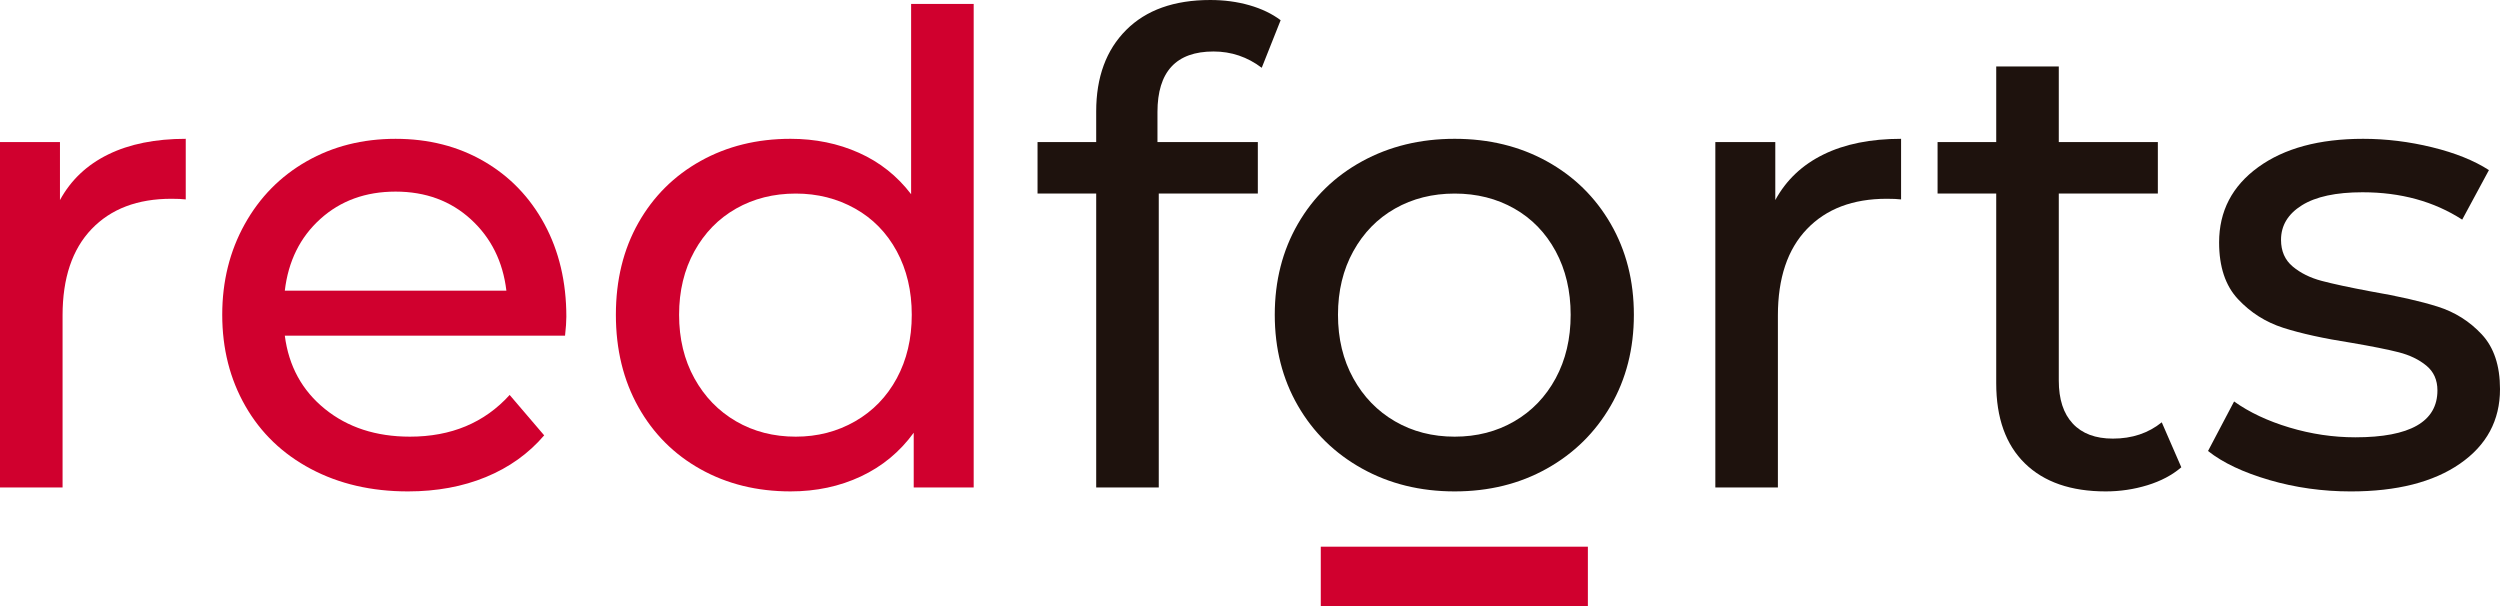 <?xml version="1.0" encoding="UTF-8" standalone="no"?>
<svg
   xmlns:dc="http://purl.org/dc/elements/1.1/"
   xmlns:cc="http://creativecommons.org/ns#"
   xmlns:rdf="http://www.w3.org/1999/02/22-rdf-syntax-ns#"
   xmlns:svg="http://www.w3.org/2000/svg"
   xmlns="http://www.w3.org/2000/svg"
   version="1.1"
   id="svg2"
   xml:space="preserve"
   width="499.195"
   height="121.089"
   viewBox="0 0 499.195 121.089"><defs
     id="defs6" /><path
     d="m 21.603,30.842 c 4.251,-2.083 9.413,-3.123 15.487,-3.123 v 12.101 c -0.696,-0.085 -1.649,-0.129 -2.864,-0.129 -6.767,0 -12.081,2.017 -15.941,6.051 -3.861,4.035 -5.791,9.783 -5.791,17.244 V 97.342 H -1.112489002e-5 V 28.37 H 11.973 v 11.581 c 2.167,-3.989 5.379,-7.027 9.629,-9.109"
     style="fill:#d0002e;fill-opacity:1;fill-rule:nonzero;stroke:none;stroke-width:1.333"
     id="path22" /><path
     d="m 63.961,43.725 c -4.033,3.644 -6.399,8.416 -7.092,14.315 H 101.115 c -0.696,-5.812 -3.059,-10.561 -7.093,-14.249 -4.033,-3.687 -9.044,-5.531 -15.031,-5.531 -5.985,0 -10.996,1.821 -15.031,5.465 M 112.827,67.02 H 56.869 c 0.781,6.073 3.449,10.955 8.004,14.64 4.555,3.689 10.215,5.532 16.981,5.532 8.243,0 14.879,-2.776 19.912,-8.329 l 6.896,8.068 c -3.123,3.644 -7.007,6.421 -11.647,8.328 -4.641,1.911 -9.825,2.864 -15.552,2.864 -7.287,0 -13.751,-1.496 -19.389,-4.489 -5.641,-2.993 -10,-7.179 -13.079,-12.559 -3.08,-5.377 -4.62,-11.452 -4.62,-18.219 0,-6.68 1.497,-12.709 4.489,-18.089 2.993,-5.379 7.113,-9.565 12.364,-12.559 5.248,-2.993 11.169,-4.489 17.763,-4.489 6.592,0 12.471,1.496 17.633,4.489 5.161,2.993 9.196,7.18 12.103,12.559 2.905,5.38 4.36,11.54 4.36,18.48 0,0.955 -0.088,2.212 -0.26,3.773"
     style="fill:#d0002e;fill-opacity:1;fill-rule:nonzero;stroke:none;stroke-width:1.333"
     id="path26" /><path
     d="m 170.737,84.133 c 3.556,-2.037 6.332,-4.901 8.329,-8.588 1.995,-3.688 2.993,-7.917 2.993,-12.689 0,-4.771 -0.999,-9 -2.993,-12.689 -1.997,-3.685 -4.773,-6.527 -8.329,-8.523 -3.557,-1.995 -7.505,-2.993 -11.843,-2.993 -4.424,0 -8.393,0.999 -11.907,2.993 -3.513,1.996 -6.292,4.837 -8.329,8.523 -2.039,3.689 -3.059,7.919 -3.059,12.689 0,4.772 1.02,9.001 3.059,12.689 2.037,3.687 4.816,6.551 8.329,8.588 3.513,2.039 7.483,3.059 11.907,3.059 4.337,0 8.285,-1.02 11.843,-3.059 M 194.423,0.781 V 97.341 H 182.449 V 86.41 c -2.777,3.819 -6.291,6.724 -10.541,8.719 -4.251,1.997 -8.936,2.993 -14.055,2.993 -6.681,0 -12.667,-1.473 -17.957,-4.424 -5.293,-2.949 -9.436,-7.093 -12.429,-12.428 -2.992,-5.336 -4.489,-11.473 -4.489,-18.415 0,-6.94 1.497,-13.056 4.489,-18.349 2.993,-5.291 7.136,-9.412 12.429,-12.363 5.291,-2.949 11.276,-4.425 17.957,-4.425 4.945,0 9.5,0.933 13.665,2.799 4.164,1.865 7.633,4.619 10.411,8.263 V 0.781 Z"
     style="fill:#d0002e;fill-opacity:1;fill-rule:nonzero;stroke:none;stroke-width:1.333"
     id="path30" /><path
     d="m 231.12,22.383 v 5.987 h 20.041 V 38.649 H 231.38 V 97.341 h -12.493 V 38.649 H 207.174 V 28.369 h 11.712 v -6.117 c 0,-6.852 1.995,-12.275 5.987,-16.267 3.989,-3.989 9.585,-5.985 16.788,-5.985 2.775,0 5.377,0.348 7.808,1.041 2.428,0.695 4.509,1.691 6.247,2.992 l -3.775,9.5 c -2.863,-2.167 -6.073,-3.253 -9.629,-3.253 -7.463,0 -11.192,4.035 -11.192,12.103"
     style="fill:#1e120d;fill-opacity:1;fill-rule:nonzero;stroke:none;stroke-width:1.333"
     id="path34" /><path
     d="m 302.369,84.133 c 3.513,-2.037 6.267,-4.901 8.264,-8.588 1.995,-3.688 2.993,-7.917 2.993,-12.689 0,-4.771 -0.999,-9 -2.993,-12.689 -1.997,-3.685 -4.751,-6.527 -8.264,-8.523 -3.513,-1.995 -7.483,-2.993 -11.908,-2.993 -4.424,0 -8.393,0.999 -11.907,2.993 -3.513,1.996 -6.292,4.837 -8.328,8.523 -2.04,3.689 -3.059,7.919 -3.059,12.689 0,4.772 1.019,9.001 3.059,12.689 2.036,3.687 4.815,6.551 8.328,8.588 3.513,2.039 7.483,3.059 11.907,3.059 4.425,0 8.395,-1.02 11.908,-3.059 m -30.387,9.435 c -5.465,-3.036 -9.74,-7.223 -12.819,-12.559 -3.08,-5.335 -4.62,-11.387 -4.62,-18.153 0,-6.768 1.54,-12.819 4.62,-18.155 3.079,-5.335 7.353,-9.5 12.819,-12.492 5.467,-2.993 11.625,-4.491 18.479,-4.491 6.853,0 12.992,1.497 18.415,4.491 5.421,2.992 9.673,7.157 12.753,12.492 3.079,5.336 4.62,11.387 4.62,18.155 0,6.767 -1.541,12.819 -4.62,18.153 -3.08,5.336 -7.332,9.523 -12.753,12.559 -5.423,3.037 -11.561,4.555 -18.415,4.555 -6.853,0 -13.012,-1.517 -18.479,-4.555"
     style="fill:#1e120d;fill-opacity:1;fill-rule:nonzero;stroke:none;stroke-width:1.333"
     id="path38" /><path
     d="m 364.116,30.842 c 4.251,-2.083 9.413,-3.123 15.487,-3.123 v 12.101 c -0.695,-0.085 -1.649,-0.129 -2.863,-0.129 -6.767,0 -12.083,2.017 -15.941,6.051 -3.863,4.035 -5.792,9.783 -5.792,17.244 V 97.342 H 342.515 V 28.37 h 11.972 v 11.581 c 2.167,-3.989 5.379,-7.027 9.629,-9.109"
     style="fill:#1e120d;fill-opacity:1;fill-rule:nonzero;stroke:none;stroke-width:1.333"
     id="path42" /><path
     d="m 435.56,93.307 c -1.821,1.561 -4.08,2.755 -6.767,3.579 -2.691,0.824 -5.467,1.236 -8.328,1.236 -6.943,0 -12.321,-1.864 -16.139,-5.596 -3.817,-3.729 -5.725,-9.064 -5.725,-16.007 V 38.65 H 386.89 V 28.369 h 11.712 V 13.274 h 12.493 v 15.095 h 19.78 V 38.65 h -19.78 v 37.349 c 0,3.731 0.932,6.595 2.797,8.589 1.864,1.996 4.532,2.992 8.004,2.992 3.816,0 7.071,-1.083 9.76,-3.252 z"
     style="fill:#1e120d;fill-opacity:1;fill-rule:nonzero;stroke:none;stroke-width:1.333"
     id="path46" /><path
     d="m 453.127,95.845 c -5.205,-1.517 -9.285,-3.449 -12.233,-5.792 l 5.205,-9.889 c 3.036,2.169 6.723,3.904 11.061,5.205 4.337,1.301 8.719,1.952 13.144,1.952 10.932,0 16.397,-3.123 16.397,-9.369 0,-2.083 -0.739,-3.729 -2.213,-4.945 -1.476,-1.215 -3.317,-2.103 -5.529,-2.668 -2.212,-0.564 -5.359,-1.191 -9.435,-1.887 -5.553,-0.867 -10.087,-1.864 -13.6,-2.993 -3.513,-1.127 -6.529,-3.036 -9.045,-5.727 -2.516,-2.688 -3.773,-6.461 -3.773,-11.321 0,-6.247 2.604,-11.257 7.809,-15.031 5.204,-3.775 12.187,-5.661 20.952,-5.661 4.596,0 9.193,0.565 13.793,1.692 4.599,1.129 8.372,2.648 11.323,4.555 l -5.336,9.891 c -5.641,-3.644 -12.277,-5.465 -19.911,-5.465 -5.293,0 -9.328,0.868 -12.103,2.601 -2.777,1.737 -4.164,4.035 -4.164,6.897 0,2.257 0.78,4.035 2.343,5.336 1.561,1.301 3.491,2.257 5.789,2.863 2.299,0.608 5.532,1.301 9.696,2.083 5.551,0.956 10.04,1.975 13.468,3.059 3.428,1.085 6.355,2.927 8.784,5.531 2.429,2.603 3.645,6.247 3.645,10.932 0,6.245 -2.668,11.213 -8.004,14.9 -5.335,3.688 -12.603,5.531 -21.797,5.531 -5.64,0 -11.063,-0.76 -16.267,-2.277"
     style="fill:#1e120d;fill-opacity:1;fill-rule:nonzero;stroke:none;stroke-width:1.333"
     id="path50" /><path
     id="path52"
     style="fill:#d0002e;fill-opacity:1;fill-rule:nonzero;stroke:none;stroke-width:1.333"
     d="m 317.063,121.089 h -53.333 v -11.928 h 53.333 z" /></svg>